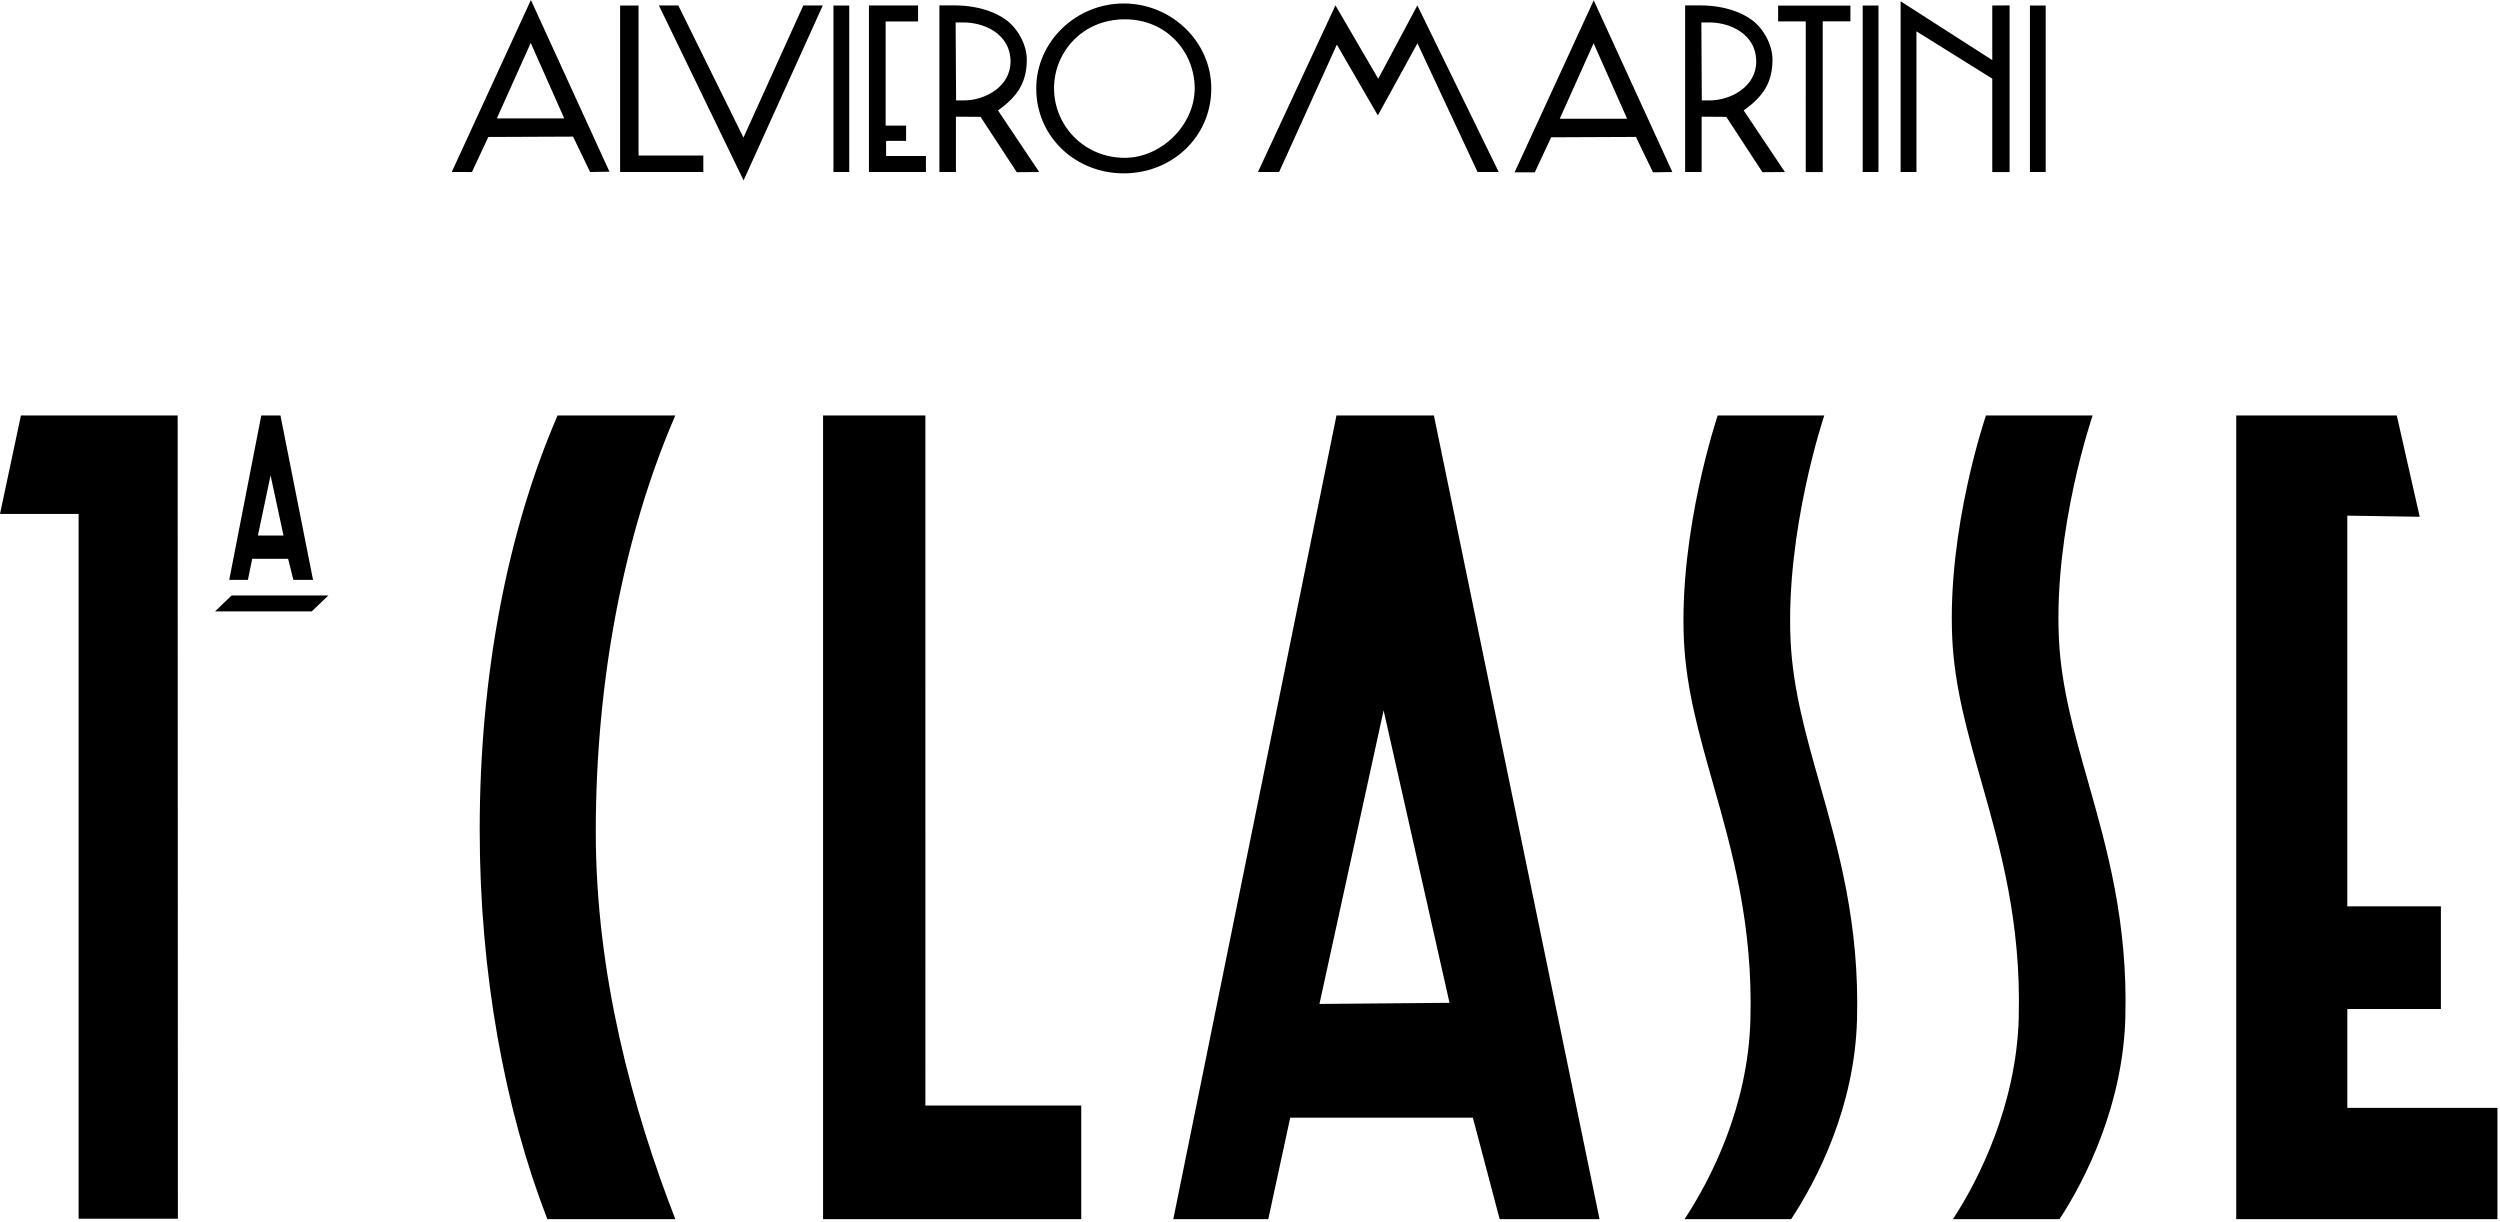 <svg style="fill-rule:evenodd;clip-rule:evenodd;stroke-linejoin:round;stroke-miterlimit:2;" xml:space="preserve" xmlns:xlink="http://www.w3.org/1999/xlink" xmlns="http://www.w3.org/2000/svg" version="1.1" viewBox="0 0 497 243" height="243" width="497"><g transform="matrix(1,0,0,1,0,-20.733)"><path d="M93.818,54.935L97.08,47.963L113.926,47.893L117.314,54.93L121.164,54.869L105.543,20.733L89.805,54.929L93.818,54.935ZM98.776,44.267L105.51,29.267L112.169,44.267L98.776,44.267ZM305.117,54.991L308.374,48.028L325.224,47.953L328.612,54.99L332.462,54.929L316.836,20.798L301.098,54.994L305.117,54.991ZM310.08,44.337L316.809,29.328L323.468,44.333L310.08,44.337ZM126.94,51.65L139.819,51.65L139.819,54.93L123.277,54.93L123.277,21.832L126.941,21.832L126.94,51.65ZM159.697,21.818L147.8,48.08L134.847,21.818L130.992,21.818L147.828,56.594L163.571,21.818L159.697,21.818ZM172.748,21.818L182.514,21.818L182.514,24.996L176.065,24.996L176.065,45.701L180.13,45.701L180.13,48.734L176.158,48.734L176.158,51.743L184.074,51.743L184.074,54.93L172.747,54.93L172.748,21.818ZM202.131,54.963L206.594,54.93L198.398,42.678C202.337,39.907 204.127,37.052 204.127,32.575C204.127,29.584 202.272,26.248 199.842,24.57C196.562,22.308 192.599,21.804 189.702,21.804L186.753,21.804L186.753,54.93L190.038,54.93L190.038,43.93L194.935,43.963L202.131,54.963ZM191.65,40.697L190.071,40.697L189.978,25.197L191.342,25.197C195.417,25.113 200.893,27.337 200.893,32.991C200.893,37.968 195.809,40.697 191.65,40.697M354.837,54.931L350.379,54.964L343.183,43.964L338.286,43.931L338.286,54.931L335.001,54.931L335.001,21.804L337.945,21.804C340.847,21.804 344.805,22.309 348.09,24.57C350.52,26.252 352.37,29.589 352.37,32.575C352.37,37.052 350.585,39.911 346.646,42.678L354.837,54.931ZM338.318,40.696L339.893,40.696C344.052,40.696 349.136,37.967 349.136,32.99C349.136,27.336 343.669,25.111 339.585,25.196L338.23,25.196L338.318,40.696ZM223.402,55.196C233.005,55.196 240.804,47.939 240.804,38.308C240.804,29.032 232.921,21.425 223.402,21.425C213.883,21.425 206.005,29.032 206.005,38.308C206.005,47.934 213.804,55.196 223.402,55.196M223.622,24.57C231.991,24.57 237.505,31.14 237.505,38.276C237.505,45.659 230.804,52.108 223.622,52.108C215.449,52.108 209.543,45.659 209.543,38.276C209.543,31.14 215.15,24.57 223.622,24.57M265.767,29.603L254.286,54.93L250.08,54.93L265.487,21.804L273.992,36.388L281.768,21.809L297.946,54.93L293.74,54.93L281.79,29.346L273.916,43.682L265.767,29.603ZM358.982,54.944L362.356,54.944L362.356,24.972L367.861,24.972L367.861,21.841L353.492,21.841L353.492,24.991L358.983,24.991L358.982,54.944ZM370.304,54.93L373.44,54.93L373.44,21.832L370.304,21.832L370.304,54.93ZM168.832,54.93L165.692,54.93L165.692,21.832L168.832,21.832L168.832,54.93ZM403.552,54.93L406.683,54.93L406.683,21.832L403.552,21.832L403.552,54.93ZM396.061,32.678L377.841,20.986L377.841,54.93L380.991,54.93L380.991,26.963L396.061,36.365L396.061,54.935L399.51,54.935L399.51,21.808L396.061,21.831L396.061,32.678ZM51.276,127.196L53.79,115.233L56.36,127.196L51.276,127.196ZM51.944,103.322L55.752,103.322L62.229,136.004L58.322,136.004L57.275,131.826L50.14,131.826L49.285,136.004L45.575,136.004L51.944,103.322ZM265.692,103.322L233.253,263.093L252.136,263.093L256.496,242.925L292.804,242.925L298.131,263.093L317.986,263.093L285.061,103.327L265.692,103.322ZM275.061,161.962L288.164,220.093L262.304,220.317L275.061,161.962ZM61.977,142.28L42.748,142.28L46.047,139.112L65.285,139.112L61.977,142.28ZM4.159,103.327L0,122.907L15.626,122.907L15.626,263.014L35.364,263.014L35.317,103.327L4.159,103.327ZM444.561,263.093L444.561,103.327L476.477,103.327L481.038,123.467L466.645,123.243L466.645,200.907L485.252,200.907L485.252,221.328L466.649,221.328L466.649,240.978L496.49,240.978L496.49,263.095L444.561,263.093ZM134.252,103.327C124.322,126.234 118.439,155.177 118.439,186.103C118.439,214.477 125.761,241.243 134.252,263.094L108.813,263.094C100.327,241.244 95.364,214.122 95.364,185.744C95.364,154.823 100.925,126.235 110.845,103.328L134.252,103.327ZM401.331,223.009C400.864,240.345 393.438,255.177 388.247,263.093L409.434,263.093C414.635,255.177 422.051,240.341 422.518,223.009C423.032,204.065 418.897,189.481 415.107,176.13C412.35,166.41 409.775,157.354 409.313,147.742C408.266,125.845 416.019,103.326 416.019,103.326L394.813,103.326C394.813,103.326 387.065,125.845 388.112,147.742C388.57,157.354 391.145,166.42 393.902,176.135C397.687,189.485 401.832,204.065 401.323,223.009M334.898,263.093C340.099,255.177 347.515,240.766 347.982,223.434C348.496,204.485 344.351,189.901 340.561,176.551C337.804,166.836 335.234,157.78 334.771,148.168C333.724,126.266 341.477,103.327 341.477,103.327L362.669,103.327C362.669,103.327 354.926,126.271 355.973,148.168C356.431,157.78 359.001,166.836 361.758,176.547C365.548,189.897 369.688,204.486 369.174,223.435C368.707,240.771 361.286,255.178 356.09,263.094L334.898,263.093ZM183.963,103.327L163.627,103.327L163.627,263.093L214.953,263.093L214.953,240.509L183.967,240.509L183.963,103.327Z"></path></g></svg>